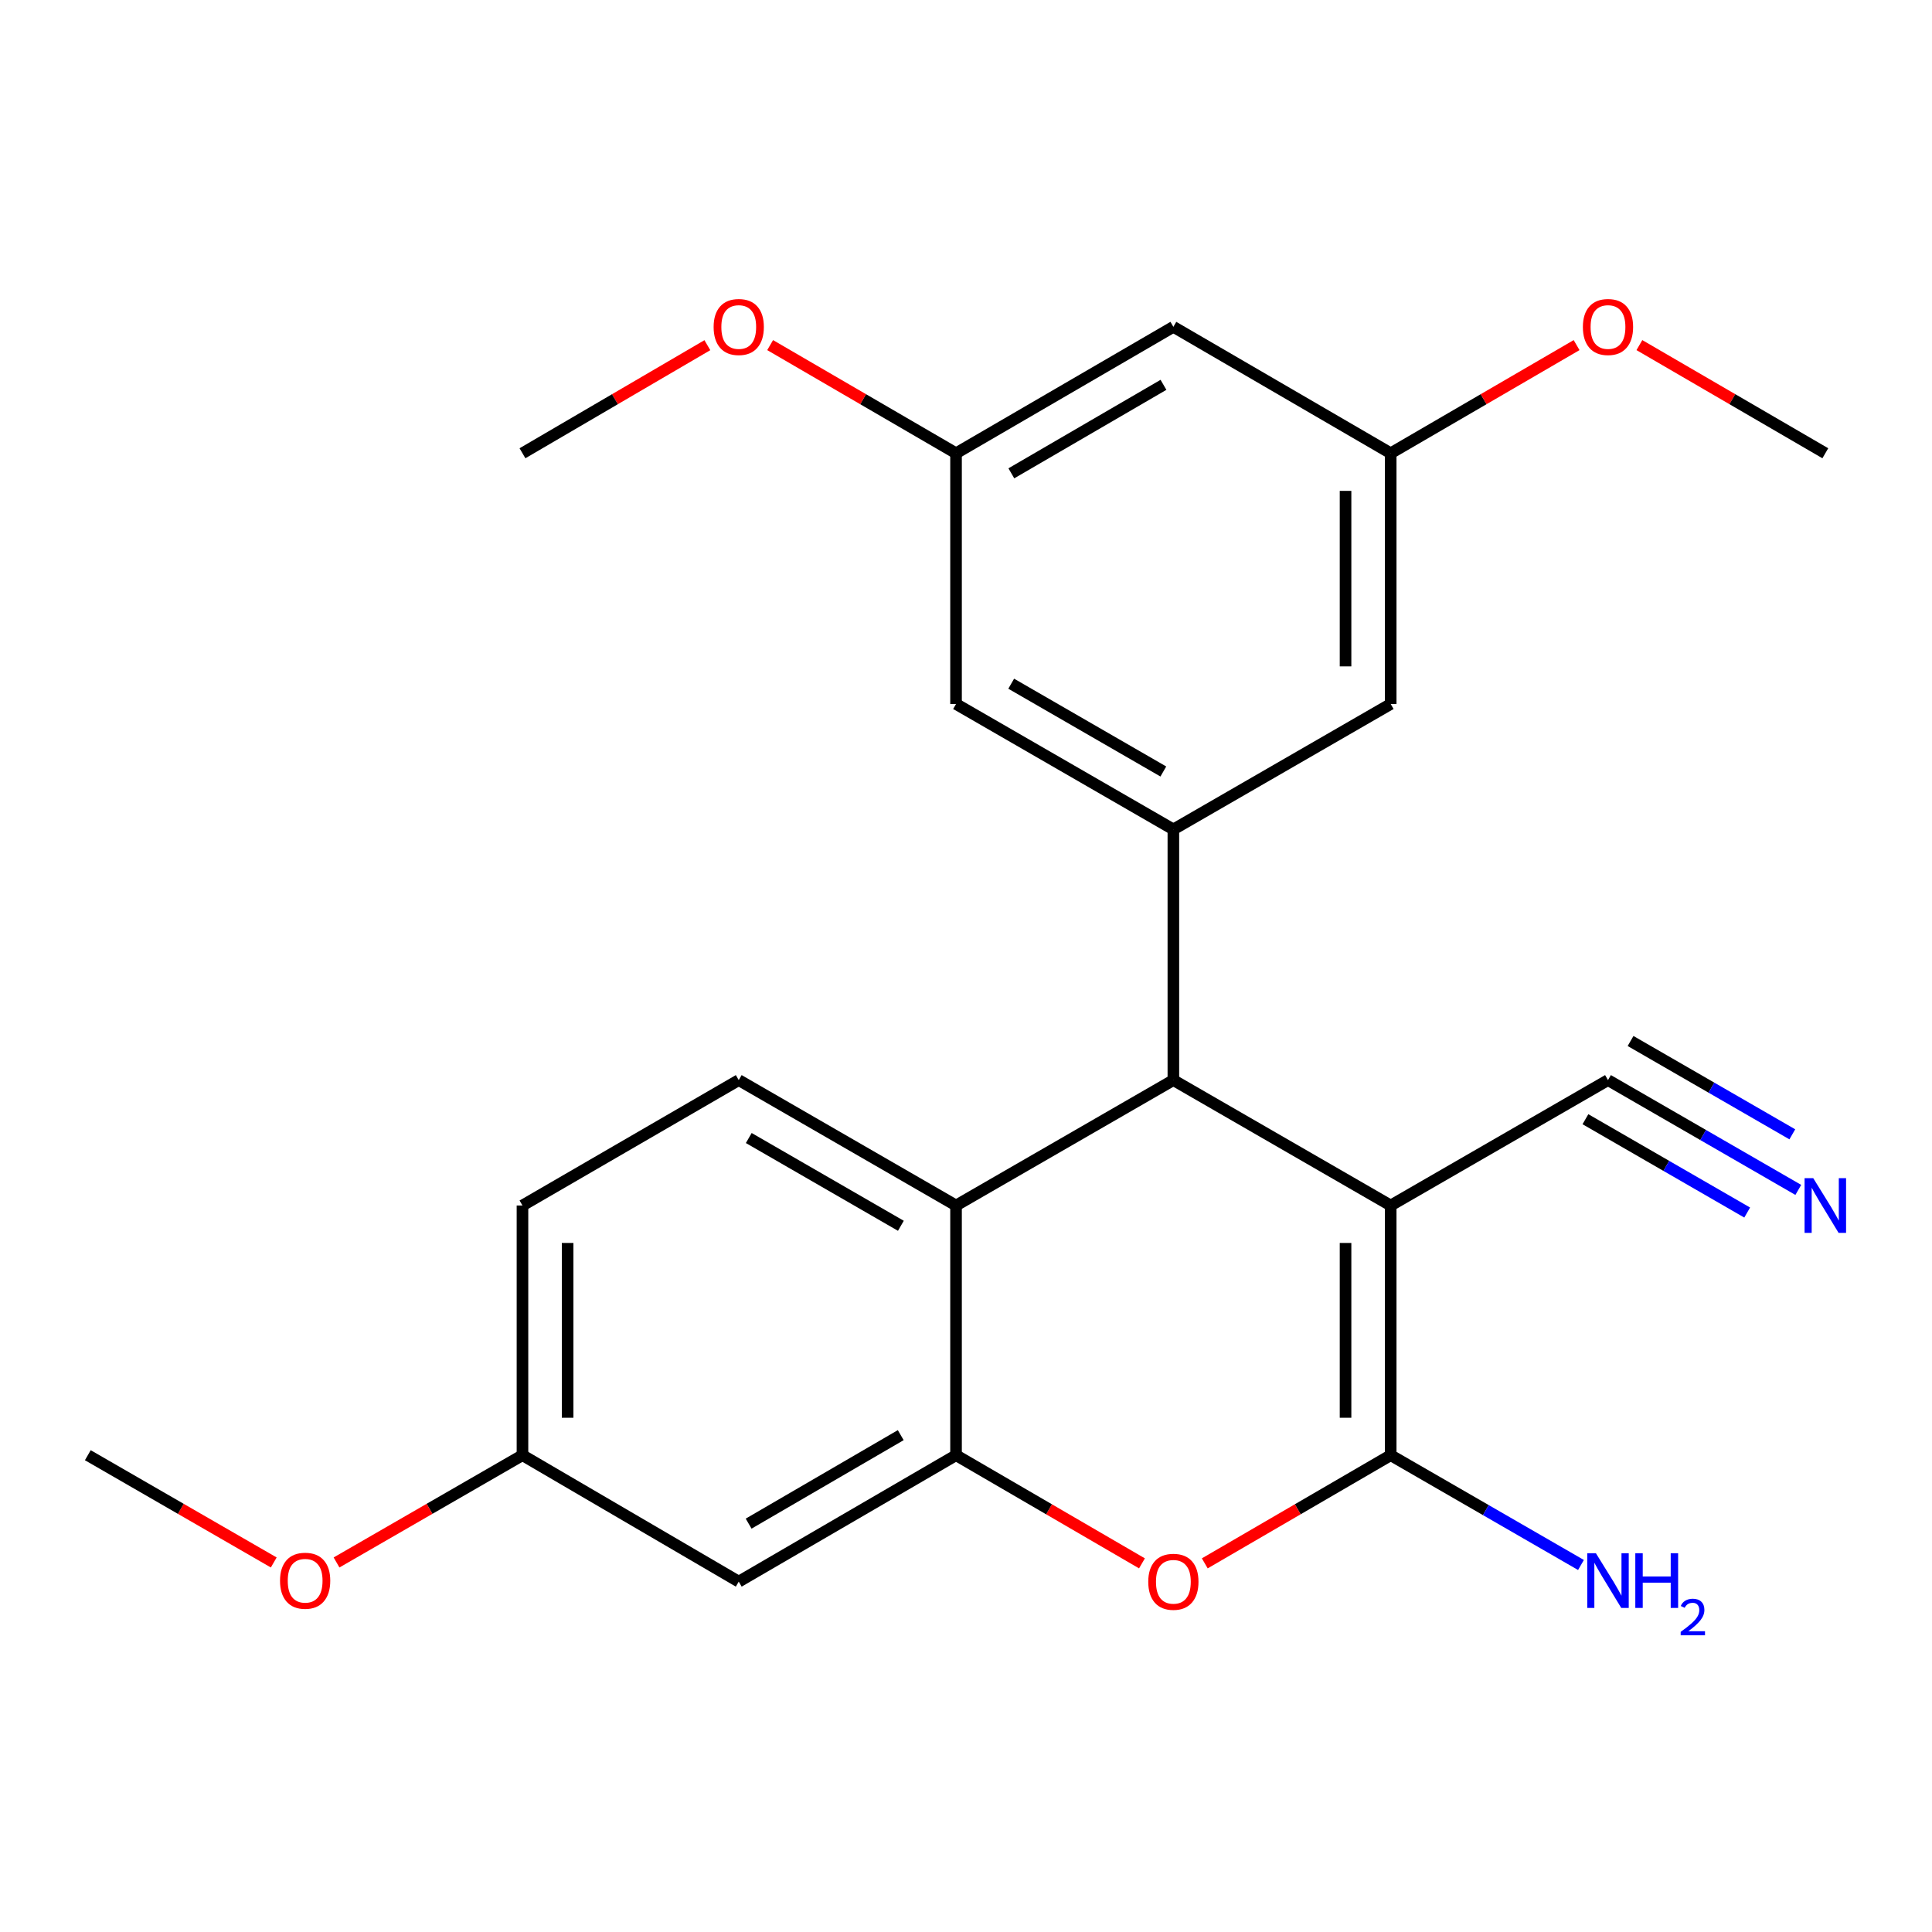 <?xml version='1.0' encoding='iso-8859-1'?>
<svg version='1.1' baseProfile='full'
              xmlns='http://www.w3.org/2000/svg'
                      xmlns:rdkit='http://www.rdkit.org/xml'
                      xmlns:xlink='http://www.w3.org/1999/xlink'
                  xml:space='preserve'
width='1000px' height='1000px' viewBox='0 0 1000 1000'>
<!-- END OF HEADER -->
<rect style='opacity:1.0;fill:#FFFFFF;stroke:none' width='1000' height='1000' x='0' y='0'> </rect>
<path class='bond-0' d='M 719.821,623.964 L 719.821,753.213' style='fill:none;fill-rule:evenodd;stroke:#000000;stroke-width:6px;stroke-linecap:butt;stroke-linejoin:miter;stroke-opacity:1' />
<path class='bond-0' d='M 696.451,643.351 L 696.451,733.825' style='fill:none;fill-rule:evenodd;stroke:#000000;stroke-width:6px;stroke-linecap:butt;stroke-linejoin:miter;stroke-opacity:1' />
<path class='bond-1' d='M 719.821,623.964 L 607.334,559.06' style='fill:none;fill-rule:evenodd;stroke:#000000;stroke-width:6px;stroke-linecap:butt;stroke-linejoin:miter;stroke-opacity:1' />
<path class='bond-6' d='M 719.821,623.964 L 832.295,559.06' style='fill:none;fill-rule:evenodd;stroke:#000000;stroke-width:6px;stroke-linecap:butt;stroke-linejoin:miter;stroke-opacity:1' />
<path class='bond-2' d='M 719.821,753.213 L 671.704,781.203' style='fill:none;fill-rule:evenodd;stroke:#000000;stroke-width:6px;stroke-linecap:butt;stroke-linejoin:miter;stroke-opacity:1' />
<path class='bond-2' d='M 671.704,781.203 L 623.587,809.194' style='fill:none;fill-rule:evenodd;stroke:#FF0000;stroke-width:6px;stroke-linecap:butt;stroke-linejoin:miter;stroke-opacity:1' />
<path class='bond-15' d='M 719.821,753.213 L 769.065,781.623' style='fill:none;fill-rule:evenodd;stroke:#000000;stroke-width:6px;stroke-linecap:butt;stroke-linejoin:miter;stroke-opacity:1' />
<path class='bond-15' d='M 769.065,781.623 L 818.309,810.034' style='fill:none;fill-rule:evenodd;stroke:#0000FF;stroke-width:6px;stroke-linecap:butt;stroke-linejoin:miter;stroke-opacity:1' />
<path class='bond-4' d='M 607.334,559.06 L 494.846,623.964' style='fill:none;fill-rule:evenodd;stroke:#000000;stroke-width:6px;stroke-linecap:butt;stroke-linejoin:miter;stroke-opacity:1' />
<path class='bond-5' d='M 607.334,559.06 L 607.334,429.305' style='fill:none;fill-rule:evenodd;stroke:#000000;stroke-width:6px;stroke-linecap:butt;stroke-linejoin:miter;stroke-opacity:1' />
<path class='bond-3' d='M 591.08,809.194 L 542.963,781.203' style='fill:none;fill-rule:evenodd;stroke:#FF0000;stroke-width:6px;stroke-linecap:butt;stroke-linejoin:miter;stroke-opacity:1' />
<path class='bond-3' d='M 542.963,781.203 L 494.846,753.213' style='fill:none;fill-rule:evenodd;stroke:#000000;stroke-width:6px;stroke-linecap:butt;stroke-linejoin:miter;stroke-opacity:1' />
<path class='bond-8' d='M 494.846,753.213 L 382.372,818.648' style='fill:none;fill-rule:evenodd;stroke:#000000;stroke-width:6px;stroke-linecap:butt;stroke-linejoin:miter;stroke-opacity:1' />
<path class='bond-8' d='M 466.223,742.828 L 387.491,788.633' style='fill:none;fill-rule:evenodd;stroke:#000000;stroke-width:6px;stroke-linecap:butt;stroke-linejoin:miter;stroke-opacity:1' />
<path class='bond-24' d='M 494.846,753.213 L 494.846,623.964' style='fill:none;fill-rule:evenodd;stroke:#000000;stroke-width:6px;stroke-linecap:butt;stroke-linejoin:miter;stroke-opacity:1' />
<path class='bond-9' d='M 494.846,623.964 L 382.372,559.06' style='fill:none;fill-rule:evenodd;stroke:#000000;stroke-width:6px;stroke-linecap:butt;stroke-linejoin:miter;stroke-opacity:1' />
<path class='bond-9' d='M 466.294,634.47 L 387.562,589.037' style='fill:none;fill-rule:evenodd;stroke:#000000;stroke-width:6px;stroke-linecap:butt;stroke-linejoin:miter;stroke-opacity:1' />
<path class='bond-10' d='M 607.334,429.305 L 494.846,364.388' style='fill:none;fill-rule:evenodd;stroke:#000000;stroke-width:6px;stroke-linecap:butt;stroke-linejoin:miter;stroke-opacity:1' />
<path class='bond-10' d='M 602.142,399.326 L 523.4,353.884' style='fill:none;fill-rule:evenodd;stroke:#000000;stroke-width:6px;stroke-linecap:butt;stroke-linejoin:miter;stroke-opacity:1' />
<path class='bond-11' d='M 607.334,429.305 L 719.821,364.388' style='fill:none;fill-rule:evenodd;stroke:#000000;stroke-width:6px;stroke-linecap:butt;stroke-linejoin:miter;stroke-opacity:1' />
<path class='bond-7' d='M 832.295,559.06 L 881.546,587.477' style='fill:none;fill-rule:evenodd;stroke:#000000;stroke-width:6px;stroke-linecap:butt;stroke-linejoin:miter;stroke-opacity:1' />
<path class='bond-7' d='M 881.546,587.477 L 930.796,615.893' style='fill:none;fill-rule:evenodd;stroke:#0000FF;stroke-width:6px;stroke-linecap:butt;stroke-linejoin:miter;stroke-opacity:1' />
<path class='bond-7' d='M 820.616,579.302 L 862.479,603.456' style='fill:none;fill-rule:evenodd;stroke:#000000;stroke-width:6px;stroke-linecap:butt;stroke-linejoin:miter;stroke-opacity:1' />
<path class='bond-7' d='M 862.479,603.456 L 904.342,627.611' style='fill:none;fill-rule:evenodd;stroke:#0000FF;stroke-width:6px;stroke-linecap:butt;stroke-linejoin:miter;stroke-opacity:1' />
<path class='bond-7' d='M 843.975,538.818 L 885.838,562.972' style='fill:none;fill-rule:evenodd;stroke:#000000;stroke-width:6px;stroke-linecap:butt;stroke-linejoin:miter;stroke-opacity:1' />
<path class='bond-7' d='M 885.838,562.972 L 927.701,587.126' style='fill:none;fill-rule:evenodd;stroke:#0000FF;stroke-width:6px;stroke-linecap:butt;stroke-linejoin:miter;stroke-opacity:1' />
<path class='bond-16' d='M 382.372,818.648 L 270.429,753.213' style='fill:none;fill-rule:evenodd;stroke:#000000;stroke-width:6px;stroke-linecap:butt;stroke-linejoin:miter;stroke-opacity:1' />
<path class='bond-17' d='M 382.372,559.06 L 270.429,623.964' style='fill:none;fill-rule:evenodd;stroke:#000000;stroke-width:6px;stroke-linecap:butt;stroke-linejoin:miter;stroke-opacity:1' />
<path class='bond-14' d='M 494.846,364.388 L 494.846,234.607' style='fill:none;fill-rule:evenodd;stroke:#000000;stroke-width:6px;stroke-linecap:butt;stroke-linejoin:miter;stroke-opacity:1' />
<path class='bond-13' d='M 719.821,364.388 L 719.821,234.607' style='fill:none;fill-rule:evenodd;stroke:#000000;stroke-width:6px;stroke-linecap:butt;stroke-linejoin:miter;stroke-opacity:1' />
<path class='bond-13' d='M 696.451,344.921 L 696.451,254.074' style='fill:none;fill-rule:evenodd;stroke:#000000;stroke-width:6px;stroke-linecap:butt;stroke-linejoin:miter;stroke-opacity:1' />
<path class='bond-12' d='M 607.334,169.171 L 719.821,234.607' style='fill:none;fill-rule:evenodd;stroke:#000000;stroke-width:6px;stroke-linecap:butt;stroke-linejoin:miter;stroke-opacity:1' />
<path class='bond-25' d='M 607.334,169.171 L 494.846,234.607' style='fill:none;fill-rule:evenodd;stroke:#000000;stroke-width:6px;stroke-linecap:butt;stroke-linejoin:miter;stroke-opacity:1' />
<path class='bond-25' d='M 602.212,199.187 L 523.47,244.992' style='fill:none;fill-rule:evenodd;stroke:#000000;stroke-width:6px;stroke-linecap:butt;stroke-linejoin:miter;stroke-opacity:1' />
<path class='bond-19' d='M 719.821,234.607 L 767.932,206.617' style='fill:none;fill-rule:evenodd;stroke:#000000;stroke-width:6px;stroke-linecap:butt;stroke-linejoin:miter;stroke-opacity:1' />
<path class='bond-19' d='M 767.932,206.617 L 816.042,178.627' style='fill:none;fill-rule:evenodd;stroke:#FF0000;stroke-width:6px;stroke-linecap:butt;stroke-linejoin:miter;stroke-opacity:1' />
<path class='bond-18' d='M 494.846,234.607 L 446.735,206.617' style='fill:none;fill-rule:evenodd;stroke:#000000;stroke-width:6px;stroke-linecap:butt;stroke-linejoin:miter;stroke-opacity:1' />
<path class='bond-18' d='M 446.735,206.617 L 398.625,178.627' style='fill:none;fill-rule:evenodd;stroke:#FF0000;stroke-width:6px;stroke-linecap:butt;stroke-linejoin:miter;stroke-opacity:1' />
<path class='bond-20' d='M 270.429,753.213 L 222.309,780.972' style='fill:none;fill-rule:evenodd;stroke:#000000;stroke-width:6px;stroke-linecap:butt;stroke-linejoin:miter;stroke-opacity:1' />
<path class='bond-20' d='M 222.309,780.972 L 174.189,808.731' style='fill:none;fill-rule:evenodd;stroke:#FF0000;stroke-width:6px;stroke-linecap:butt;stroke-linejoin:miter;stroke-opacity:1' />
<path class='bond-26' d='M 270.429,753.213 L 270.429,623.964' style='fill:none;fill-rule:evenodd;stroke:#000000;stroke-width:6px;stroke-linecap:butt;stroke-linejoin:miter;stroke-opacity:1' />
<path class='bond-26' d='M 293.799,733.825 L 293.799,643.351' style='fill:none;fill-rule:evenodd;stroke:#000000;stroke-width:6px;stroke-linecap:butt;stroke-linejoin:miter;stroke-opacity:1' />
<path class='bond-22' d='M 366.13,178.665 L 318.28,206.636' style='fill:none;fill-rule:evenodd;stroke:#FF0000;stroke-width:6px;stroke-linecap:butt;stroke-linejoin:miter;stroke-opacity:1' />
<path class='bond-22' d='M 318.28,206.636 L 270.429,234.607' style='fill:none;fill-rule:evenodd;stroke:#000000;stroke-width:6px;stroke-linecap:butt;stroke-linejoin:miter;stroke-opacity:1' />
<path class='bond-21' d='M 848.549,178.626 L 896.666,206.616' style='fill:none;fill-rule:evenodd;stroke:#FF0000;stroke-width:6px;stroke-linecap:butt;stroke-linejoin:miter;stroke-opacity:1' />
<path class='bond-21' d='M 896.666,206.616 L 944.783,234.607' style='fill:none;fill-rule:evenodd;stroke:#000000;stroke-width:6px;stroke-linecap:butt;stroke-linejoin:miter;stroke-opacity:1' />
<path class='bond-23' d='M 141.695,808.731 L 93.575,780.972' style='fill:none;fill-rule:evenodd;stroke:#FF0000;stroke-width:6px;stroke-linecap:butt;stroke-linejoin:miter;stroke-opacity:1' />
<path class='bond-23' d='M 93.575,780.972 L 45.455,753.213' style='fill:none;fill-rule:evenodd;stroke:#000000;stroke-width:6px;stroke-linecap:butt;stroke-linejoin:miter;stroke-opacity:1' />
<path  class='atom-3' d='M 594.334 818.728
Q 594.334 811.928, 597.694 808.128
Q 601.054 804.328, 607.334 804.328
Q 613.614 804.328, 616.974 808.128
Q 620.334 811.928, 620.334 818.728
Q 620.334 825.608, 616.934 829.528
Q 613.534 833.408, 607.334 833.408
Q 601.094 833.408, 597.694 829.528
Q 594.334 825.648, 594.334 818.728
M 607.334 830.208
Q 611.654 830.208, 613.974 827.328
Q 616.334 824.408, 616.334 818.728
Q 616.334 813.168, 613.974 810.368
Q 611.654 807.528, 607.334 807.528
Q 603.014 807.528, 600.654 810.328
Q 598.334 813.128, 598.334 818.728
Q 598.334 824.448, 600.654 827.328
Q 603.014 830.208, 607.334 830.208
' fill='#FF0000'/>
<path  class='atom-8' d='M 938.523 609.804
L 947.803 624.804
Q 948.723 626.284, 950.203 628.964
Q 951.683 631.644, 951.763 631.804
L 951.763 609.804
L 955.523 609.804
L 955.523 638.124
L 951.643 638.124
L 941.683 621.724
Q 940.523 619.804, 939.283 617.604
Q 938.083 615.404, 937.723 614.724
L 937.723 638.124
L 934.043 638.124
L 934.043 609.804
L 938.523 609.804
' fill='#0000FF'/>
<path  class='atom-16' d='M 826.035 803.943
L 835.315 818.943
Q 836.235 820.423, 837.715 823.103
Q 839.195 825.783, 839.275 825.943
L 839.275 803.943
L 843.035 803.943
L 843.035 832.263
L 839.155 832.263
L 829.195 815.863
Q 828.035 813.943, 826.795 811.743
Q 825.595 809.543, 825.235 808.863
L 825.235 832.263
L 821.555 832.263
L 821.555 803.943
L 826.035 803.943
' fill='#0000FF'/>
<path  class='atom-16' d='M 846.435 803.943
L 850.275 803.943
L 850.275 815.983
L 864.755 815.983
L 864.755 803.943
L 868.595 803.943
L 868.595 832.263
L 864.755 832.263
L 864.755 819.183
L 850.275 819.183
L 850.275 832.263
L 846.435 832.263
L 846.435 803.943
' fill='#0000FF'/>
<path  class='atom-16' d='M 869.968 831.27
Q 870.655 829.501, 872.291 828.524
Q 873.928 827.521, 876.199 827.521
Q 879.023 827.521, 880.607 829.052
Q 882.191 830.583, 882.191 833.302
Q 882.191 836.074, 880.132 838.662
Q 878.099 841.249, 873.875 844.311
L 882.508 844.311
L 882.508 846.423
L 869.915 846.423
L 869.915 844.654
Q 873.4 842.173, 875.459 840.325
Q 877.545 838.477, 878.548 836.814
Q 879.551 835.15, 879.551 833.434
Q 879.551 831.639, 878.654 830.636
Q 877.756 829.633, 876.199 829.633
Q 874.694 829.633, 873.691 830.24
Q 872.687 830.847, 871.975 832.194
L 869.968 831.27
' fill='#0000FF'/>
<path  class='atom-19' d='M 369.372 169.251
Q 369.372 162.451, 372.732 158.651
Q 376.092 154.851, 382.372 154.851
Q 388.652 154.851, 392.012 158.651
Q 395.372 162.451, 395.372 169.251
Q 395.372 176.131, 391.972 180.051
Q 388.572 183.931, 382.372 183.931
Q 376.132 183.931, 372.732 180.051
Q 369.372 176.171, 369.372 169.251
M 382.372 180.731
Q 386.692 180.731, 389.012 177.851
Q 391.372 174.931, 391.372 169.251
Q 391.372 163.691, 389.012 160.891
Q 386.692 158.051, 382.372 158.051
Q 378.052 158.051, 375.692 160.851
Q 373.372 163.651, 373.372 169.251
Q 373.372 174.971, 375.692 177.851
Q 378.052 180.731, 382.372 180.731
' fill='#FF0000'/>
<path  class='atom-20' d='M 819.295 169.251
Q 819.295 162.451, 822.655 158.651
Q 826.015 154.851, 832.295 154.851
Q 838.575 154.851, 841.935 158.651
Q 845.295 162.451, 845.295 169.251
Q 845.295 176.131, 841.895 180.051
Q 838.495 183.931, 832.295 183.931
Q 826.055 183.931, 822.655 180.051
Q 819.295 176.171, 819.295 169.251
M 832.295 180.731
Q 836.615 180.731, 838.935 177.851
Q 841.295 174.931, 841.295 169.251
Q 841.295 163.691, 838.935 160.891
Q 836.615 158.051, 832.295 158.051
Q 827.975 158.051, 825.615 160.851
Q 823.295 163.651, 823.295 169.251
Q 823.295 174.971, 825.615 177.851
Q 827.975 180.731, 832.295 180.731
' fill='#FF0000'/>
<path  class='atom-21' d='M 144.942 818.183
Q 144.942 811.383, 148.302 807.583
Q 151.662 803.783, 157.942 803.783
Q 164.222 803.783, 167.582 807.583
Q 170.942 811.383, 170.942 818.183
Q 170.942 825.063, 167.542 828.983
Q 164.142 832.863, 157.942 832.863
Q 151.702 832.863, 148.302 828.983
Q 144.942 825.103, 144.942 818.183
M 157.942 829.663
Q 162.262 829.663, 164.582 826.783
Q 166.942 823.863, 166.942 818.183
Q 166.942 812.623, 164.582 809.823
Q 162.262 806.983, 157.942 806.983
Q 153.622 806.983, 151.262 809.783
Q 148.942 812.583, 148.942 818.183
Q 148.942 823.903, 151.262 826.783
Q 153.622 829.663, 157.942 829.663
' fill='#FF0000'/>
</svg>
